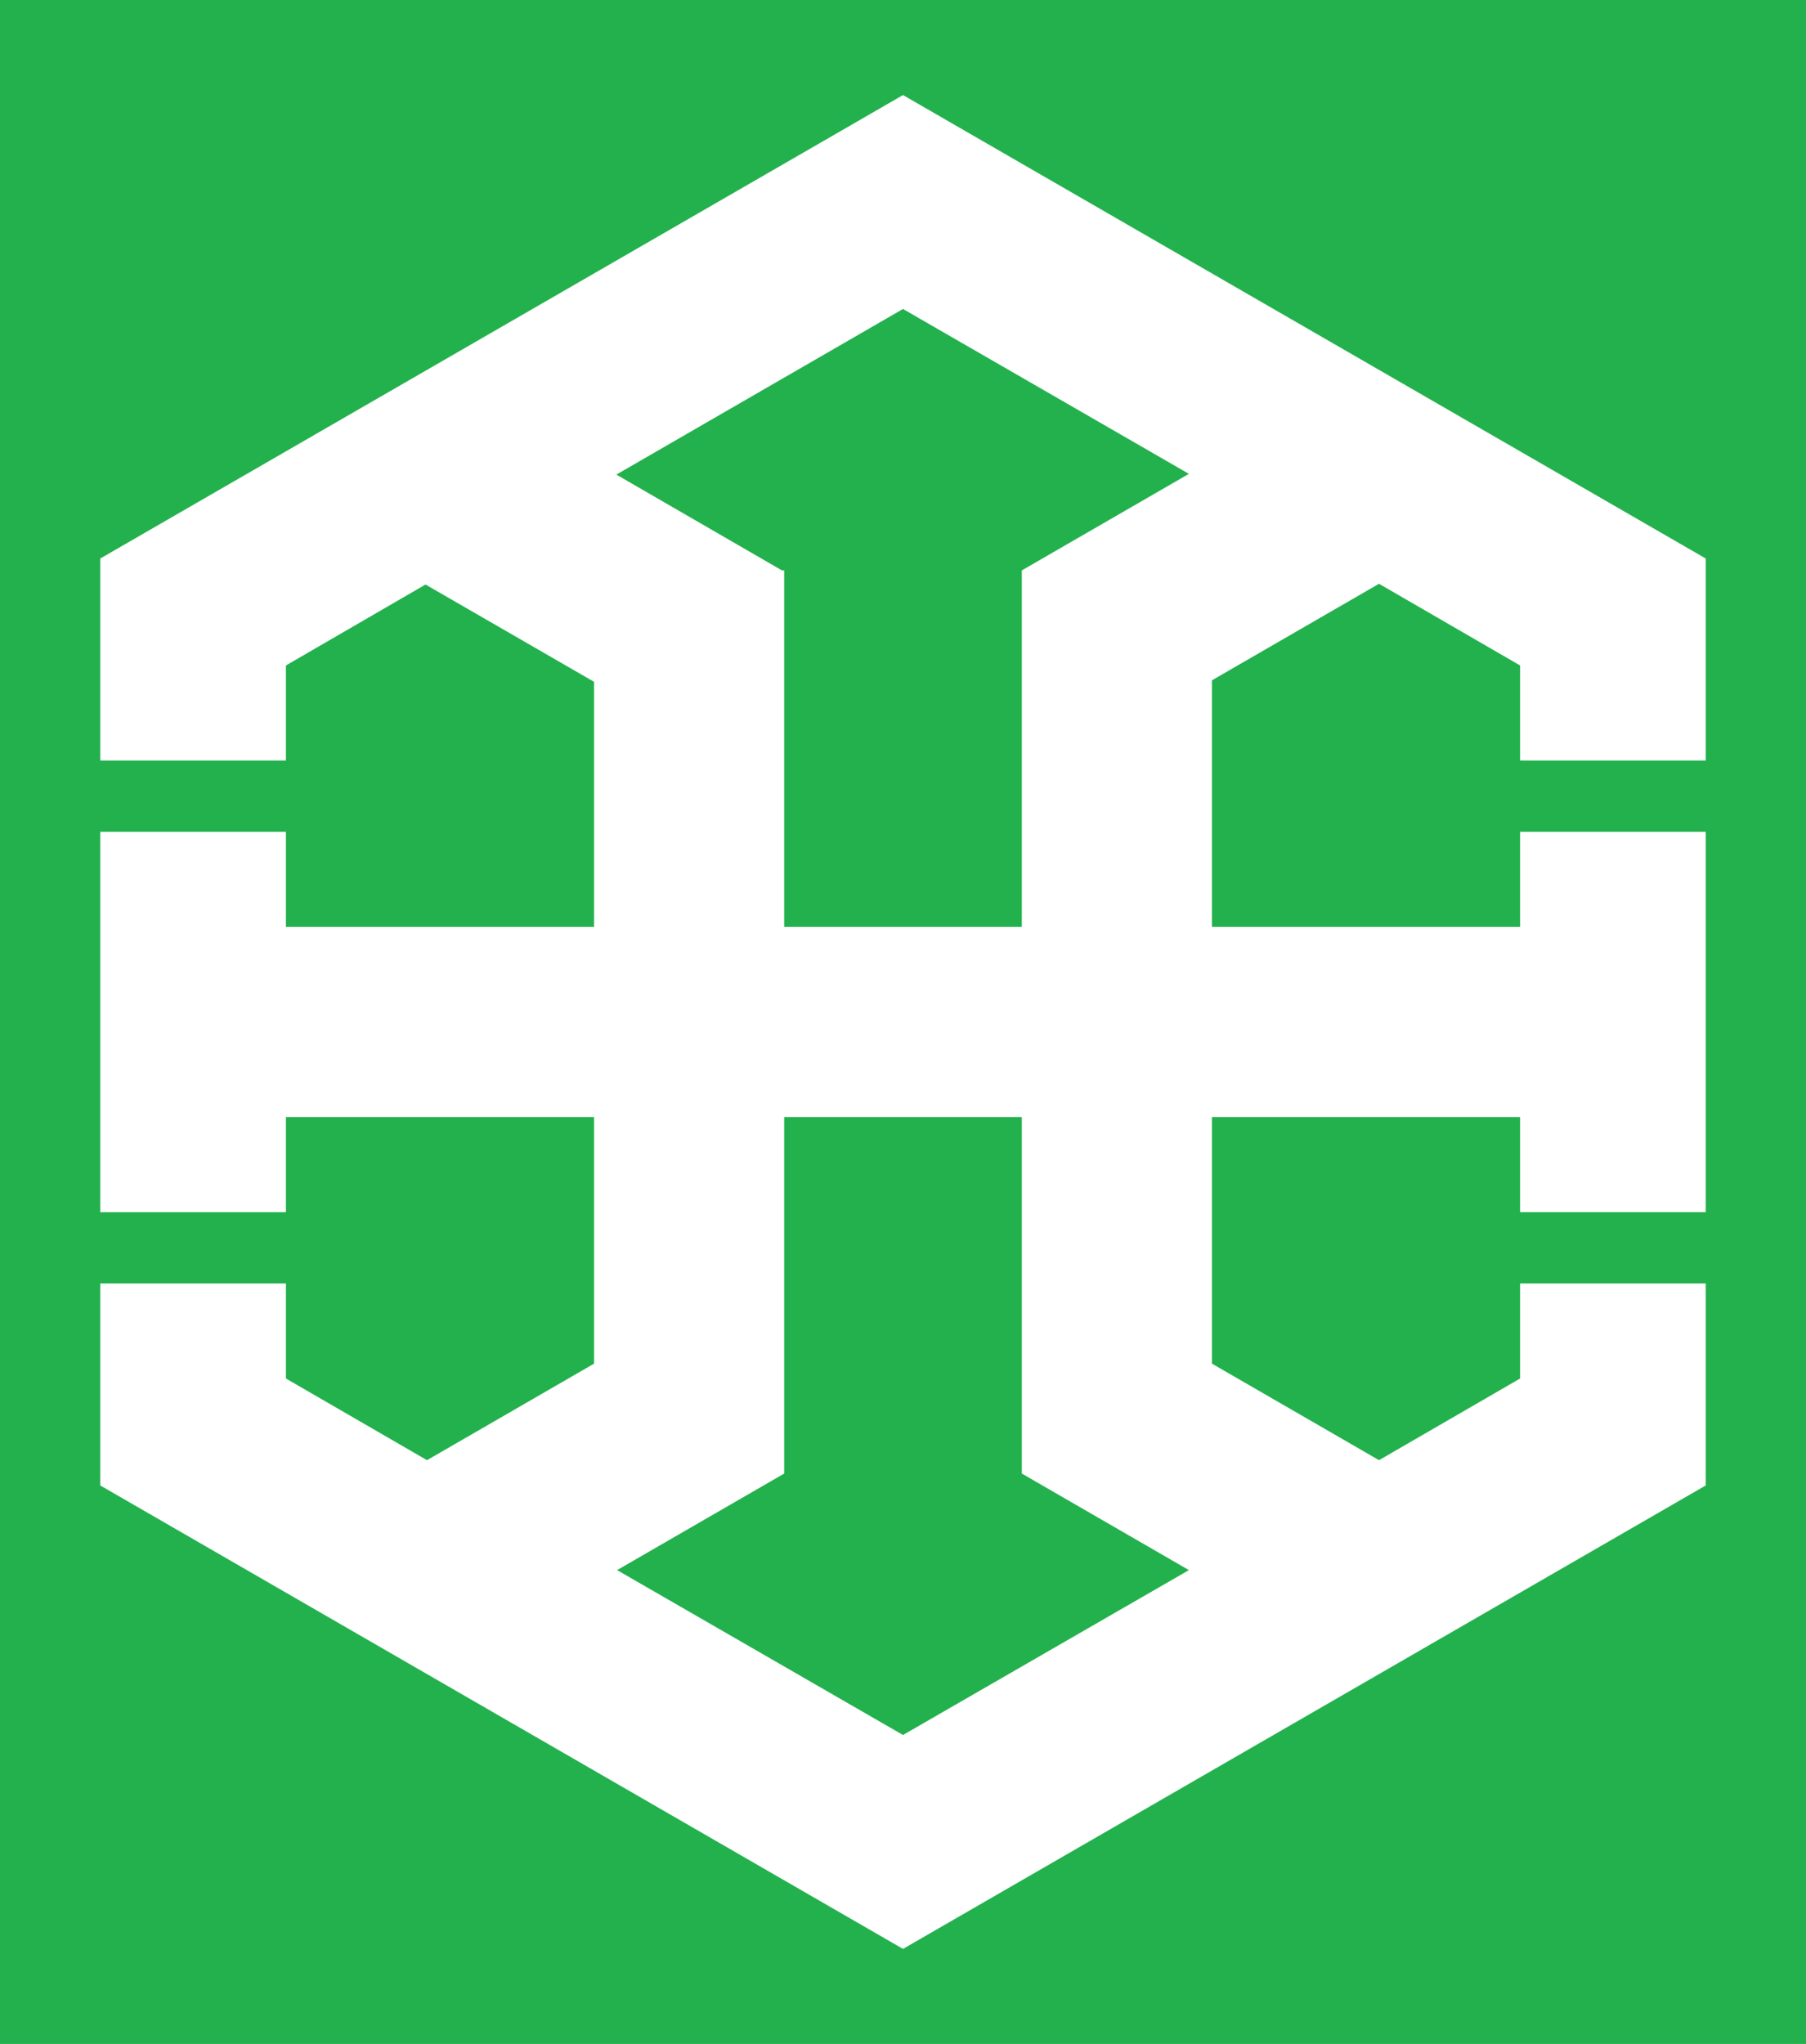 <?xml version="1.0" encoding="UTF-8" standalone="no"?>
<!-- Created with Inkscape (http://www.inkscape.org/) -->

<svg
   xmlns:dc="http://purl.org/dc/elements/1.1/"
   xmlns:cc="http://creativecommons.org/ns#"
   xmlns:rdf="http://www.w3.org/1999/02/22-rdf-syntax-ns#"
   xmlns:svg="http://www.w3.org/2000/svg"
   xmlns="http://www.w3.org/2000/svg"
   version="1.1"
   width="304"
   height="344"
   id="svg2">
  <defs
     id="defs6" />
  <rect
     width="304"
     height="344"
     x="0"
     y="0"
     id="rect3791"
     style="fill:#23b14d;fill-opacity:1;fill-rule:nonzero;stroke:none" />
  <path
     d="m 152,16 -135.125,78 0,34 31.25,0 0,-16 23.5,-13.625 28.375,16.375 0,41.25 -51.875,0 0,-16 -31.25,0 0,64 31.25,0 0,-16 51.875,0 0,41.5 -28.125,16.25 -23.75,-13.75 0,-16 -31.25,0 0,34 135.125,78 135.125,-78 0,-34 -31.25,0 0,16 -23.75,13.75 L 204,229.5 l 0,-41.5 51.875,0 0,16 31.25,0 0,-64 -31.25,0 0,16 -51.875,0 0,-41.5 28.125,-16.25 23.75,13.75 0,16 31.25,0 0,-34 L 152,16 z m 0,36 48.125,27.75 L 172,96 l 0,60 -40,0 0,-59.75 0,-0.25 -0.375,0 L 103.75,79.875 152,52 z m -20,136 40,0 0,60 28.125,16.25 L 152,292 103.875,264.25 132,248 l 0,-60 z"
     id="path2989"
     style="fill:#ffffff;fill-opacity:1;fill-rule:nonzero;stroke:none" />
</svg>
